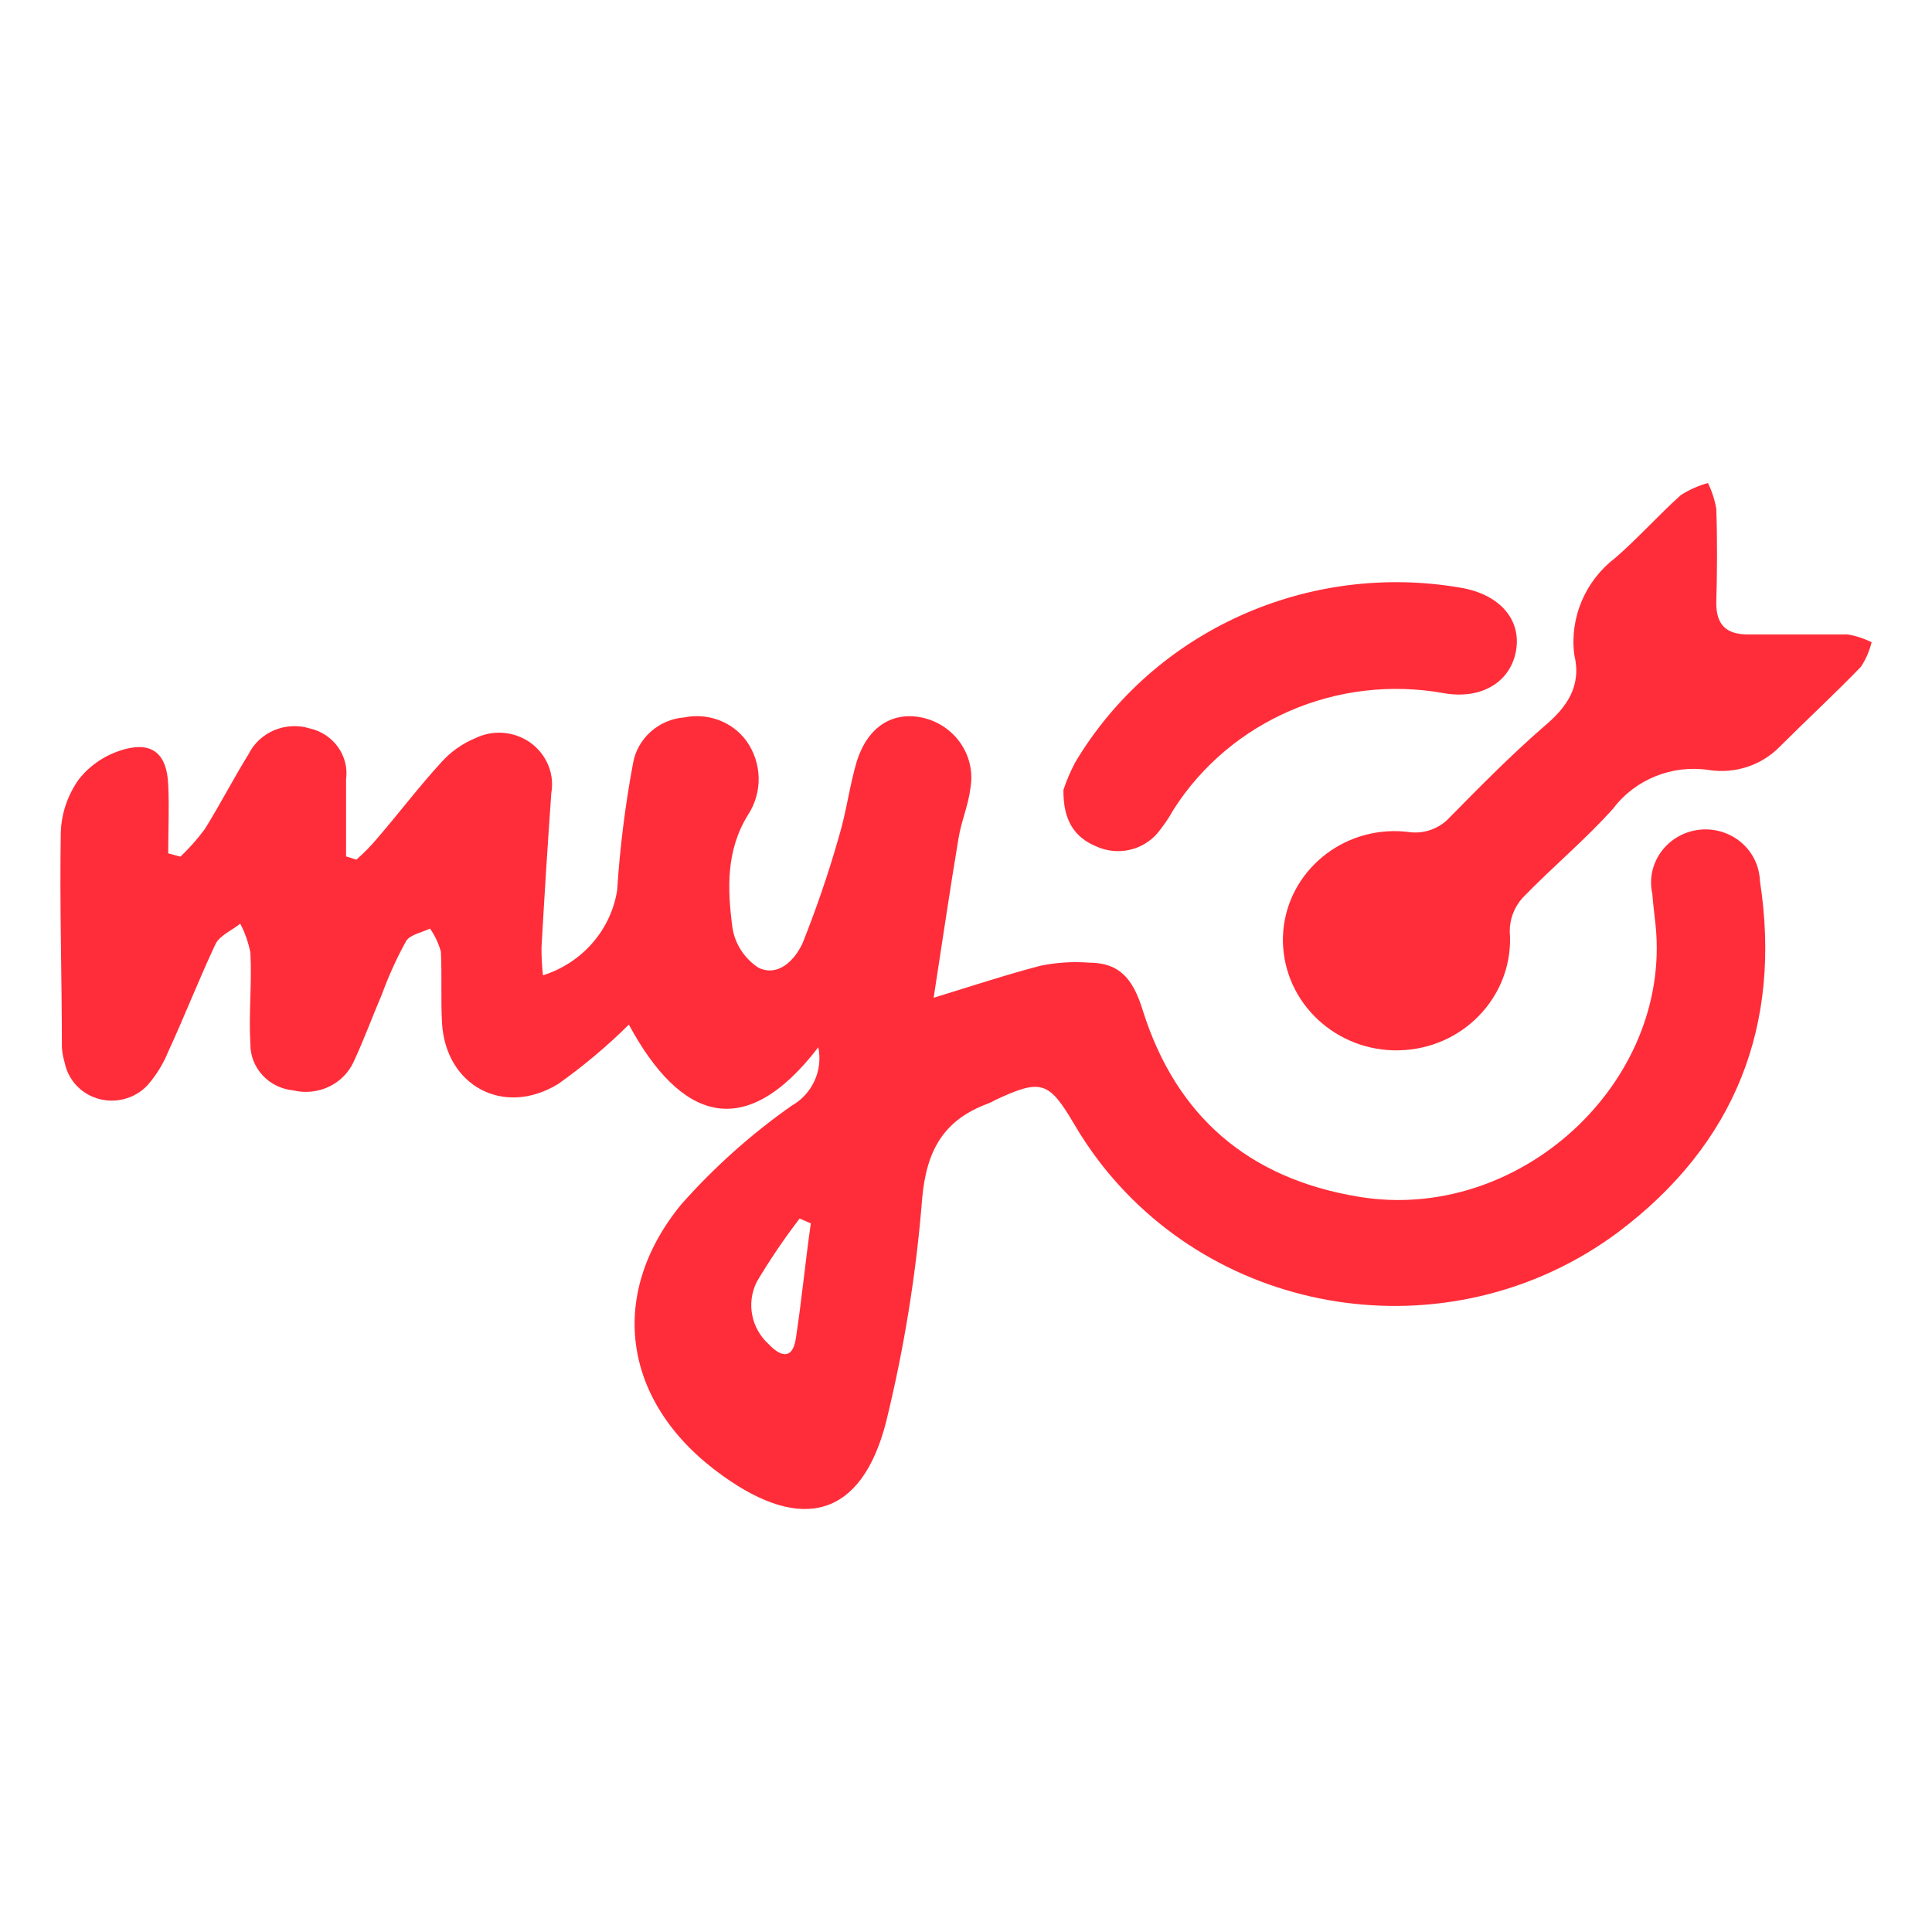<svg width="32" height="32" viewBox="0 0 32 32" fill="none" xmlns="http://www.w3.org/2000/svg">
<rect width="32" height="32" fill="white"/>
<g clip-path="url(#clip0_703_2182)">
<path d="M13.554 17.346C12.331 18.939 11.269 18.549 10.416 16.971C10.055 17.329 9.663 17.657 9.247 17.953C8.346 18.505 7.38 17.988 7.321 16.941C7.3 16.554 7.321 16.16 7.303 15.767C7.266 15.628 7.205 15.498 7.122 15.38C6.986 15.447 6.791 15.48 6.726 15.588C6.57 15.871 6.436 16.166 6.326 16.468C6.167 16.841 6.026 17.225 5.857 17.588C5.685 17.961 5.263 18.159 4.856 18.06C4.452 18.021 4.143 17.688 4.147 17.291C4.117 16.789 4.175 16.281 4.147 15.777C4.114 15.611 4.058 15.449 3.979 15.299C3.84 15.411 3.641 15.493 3.57 15.636C3.3 16.208 3.059 16.827 2.789 17.413C2.707 17.614 2.594 17.8 2.452 17.965C2.162 18.287 1.659 18.321 1.328 18.038C1.194 17.924 1.103 17.767 1.07 17.596C1.045 17.512 1.029 17.427 1.025 17.341C1.025 16.167 0.986 14.971 1.007 13.785C1.017 13.47 1.123 13.164 1.307 12.906C1.499 12.663 1.769 12.488 2.074 12.407C2.536 12.286 2.765 12.501 2.786 12.993C2.805 13.371 2.786 13.753 2.786 14.134L2.988 14.189C3.136 14.049 3.27 13.897 3.391 13.734C3.644 13.329 3.863 12.901 4.116 12.493C4.299 12.124 4.731 11.943 5.131 12.065C5.525 12.154 5.786 12.521 5.732 12.912V14.185L5.903 14.238C6.025 14.131 6.139 14.016 6.243 13.892C6.604 13.473 6.94 13.029 7.313 12.622C7.469 12.448 7.664 12.312 7.881 12.223C8.317 12.015 8.841 12.191 9.055 12.617C9.136 12.778 9.163 12.961 9.131 13.139C9.071 13.99 9.017 14.84 8.969 15.691C8.968 15.845 8.976 16.001 8.993 16.154C9.642 15.95 10.118 15.404 10.222 14.746C10.267 14.044 10.354 13.346 10.483 12.654C10.551 12.235 10.906 11.914 11.339 11.882C11.728 11.804 12.128 11.954 12.361 12.269C12.625 12.638 12.635 13.126 12.385 13.504C12.024 14.09 12.048 14.727 12.13 15.354C12.169 15.629 12.327 15.874 12.563 16.029C12.891 16.185 13.164 15.903 13.293 15.622C13.523 15.046 13.725 14.458 13.894 13.861C14.02 13.447 14.071 13.01 14.194 12.6C14.38 12.027 14.795 11.775 15.294 11.89C15.822 12.017 16.162 12.519 16.075 13.043C16.04 13.337 15.922 13.6 15.876 13.886C15.731 14.749 15.606 15.614 15.464 16.526C16.144 16.317 16.684 16.139 17.237 15.995C17.497 15.942 17.763 15.924 18.028 15.944C18.527 15.944 18.761 16.188 18.929 16.739C19.478 18.479 20.669 19.521 22.511 19.823C25.161 20.26 27.686 17.939 27.422 15.326C27.404 15.152 27.38 14.98 27.368 14.806C27.261 14.332 27.57 13.863 28.056 13.758C28.542 13.654 29.023 13.955 29.129 14.43C29.141 14.485 29.149 14.54 29.151 14.597C29.514 16.973 28.747 18.947 26.8 20.41C24.118 22.406 20.286 21.901 18.241 19.283C18.074 19.068 17.921 18.842 17.784 18.606C17.372 17.908 17.24 17.867 16.491 18.217C16.453 18.239 16.412 18.258 16.372 18.276C15.623 18.549 15.344 19.062 15.274 19.851C15.175 21.101 14.974 22.342 14.674 23.562C14.27 25.12 13.294 25.396 11.969 24.442C10.331 23.277 10.031 21.477 11.284 19.948C11.825 19.337 12.437 18.789 13.108 18.317C13.454 18.122 13.633 17.731 13.554 17.346ZM13.43 20.263L13.244 20.183C12.987 20.518 12.75 20.868 12.535 21.23C12.359 21.581 12.441 22.004 12.737 22.269C12.929 22.471 13.128 22.527 13.182 22.168C13.28 21.524 13.338 20.899 13.43 20.263Z" fill="#FF2D39"/>
<path d="M26.074 10.839C25.998 10.223 26.26 9.614 26.762 9.234C27.135 8.909 27.468 8.534 27.838 8.202C27.977 8.112 28.129 8.044 28.289 8C28.355 8.135 28.401 8.278 28.427 8.426C28.445 8.945 28.442 9.465 28.427 9.987C28.427 10.351 28.592 10.511 28.965 10.509H30.606C30.743 10.532 30.876 10.576 31 10.637C30.964 10.783 30.905 10.92 30.822 11.045C30.386 11.496 29.921 11.925 29.478 12.368C29.174 12.678 28.734 12.822 28.301 12.753C27.695 12.663 27.087 12.907 26.722 13.389C26.256 13.911 25.709 14.363 25.219 14.871C25.081 15.024 25.006 15.222 25.006 15.425C25.084 16.437 24.305 17.318 23.269 17.392C22.233 17.468 21.33 16.708 21.254 15.698C21.248 15.635 21.247 15.57 21.25 15.507C21.285 14.512 22.142 13.733 23.161 13.767C23.213 13.769 23.265 13.773 23.317 13.779C23.578 13.821 23.844 13.727 24.018 13.532C24.52 13.022 25.024 12.511 25.566 12.039C25.96 11.711 26.201 11.359 26.074 10.839Z" fill="#FF2D39"/>
<path d="M17.614 13.083C17.665 12.928 17.73 12.777 17.806 12.632C19.108 10.444 21.675 9.287 24.226 9.74C24.848 9.857 25.2 10.268 25.11 10.779C25.02 11.289 24.547 11.594 23.907 11.48C22.154 11.166 20.382 11.93 19.439 13.407C19.361 13.547 19.27 13.68 19.169 13.803C18.919 14.09 18.505 14.179 18.155 14.018C17.797 13.87 17.607 13.586 17.614 13.083Z" fill="#FF2D39"/>
</g>
<defs>
<clipPath id="clip0_703_2182">
<rect width="30" height="17" fill="white" transform="translate(1 8)"/>
</clipPath>
</defs>
</svg>
